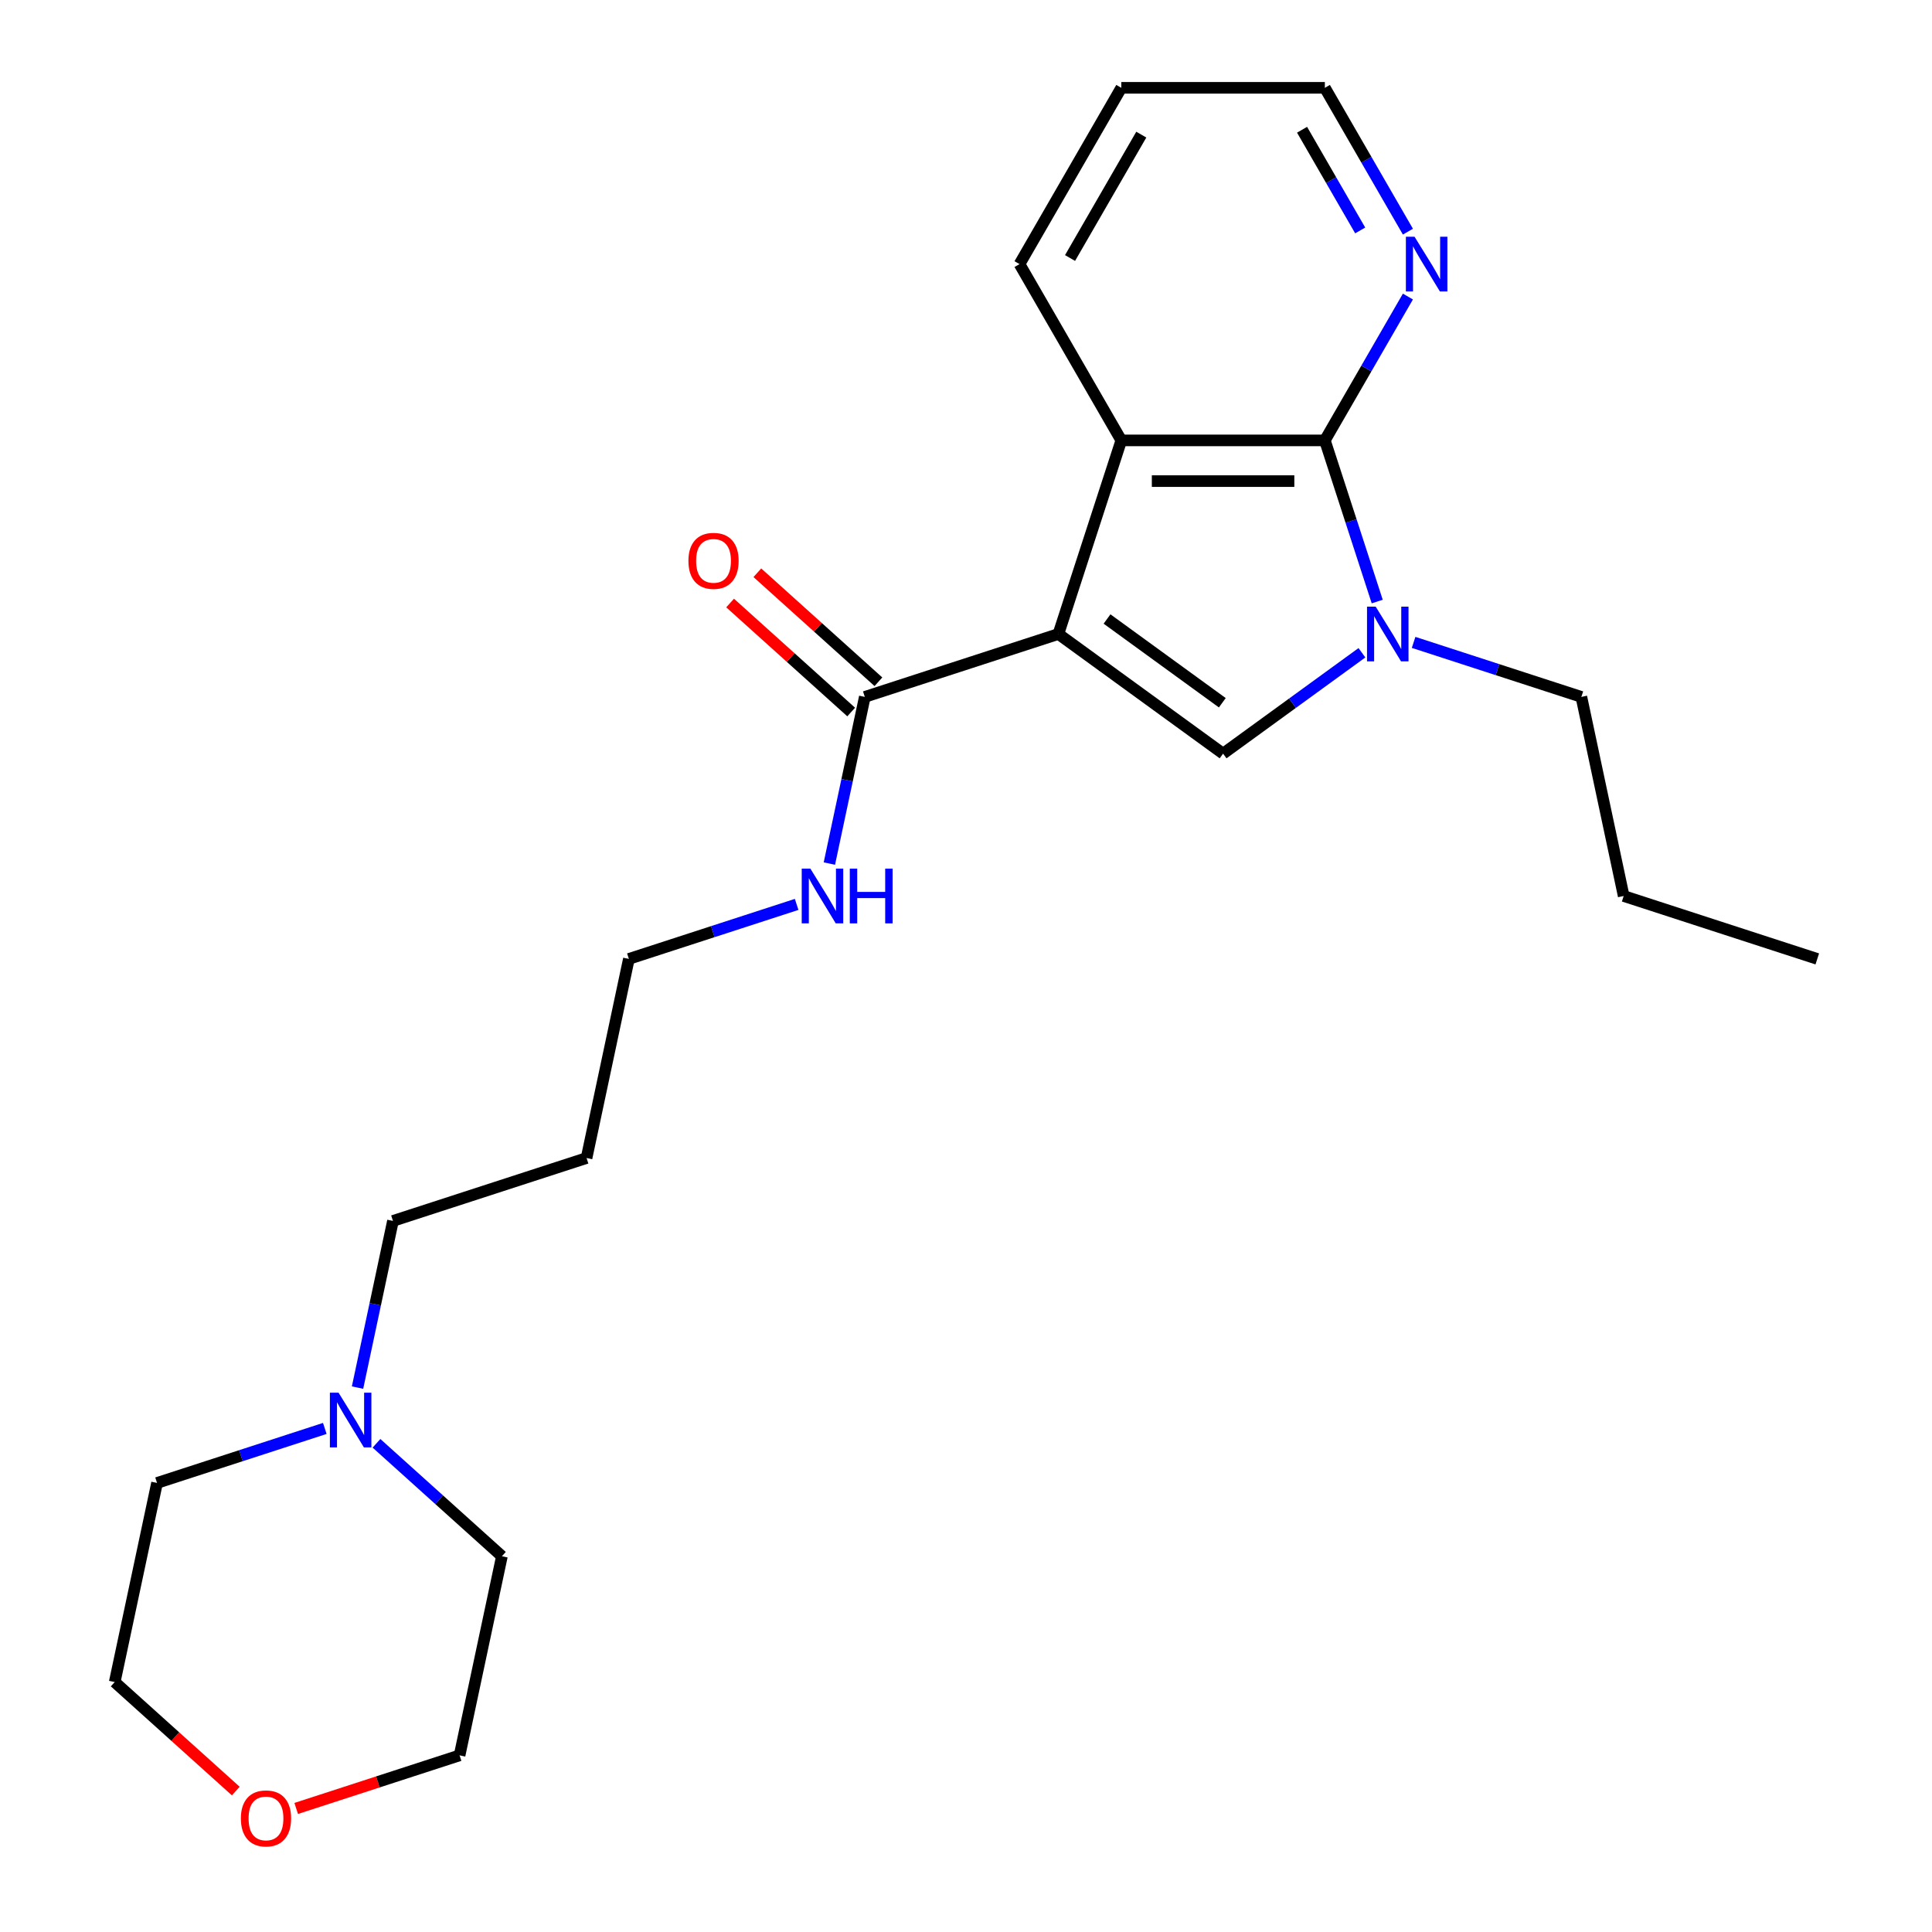 <?xml version='1.0' encoding='iso-8859-1'?>
<svg version='1.1' baseProfile='full'
              xmlns='http://www.w3.org/2000/svg'
                      xmlns:rdkit='http://www.rdkit.org/xml'
                      xmlns:xlink='http://www.w3.org/1999/xlink'
                  xml:space='preserve'
width='1000px' height='1000px' viewBox='0 0 1000 1000'>
<!-- END OF HEADER -->
<rect style='opacity:1.0;fill:#FFFFFF;stroke:none' width='1000' height='1000' x='0' y='0'> </rect>
<path class='bond-0' d='M 547.825,328.153 L 633.065,390.084' style='fill:none;fill-rule:evenodd;stroke:#000000;stroke-width:6px;stroke-linecap:butt;stroke-linejoin:miter;stroke-opacity:1' />
<path class='bond-0' d='M 572.997,320.395 L 632.665,363.746' style='fill:none;fill-rule:evenodd;stroke:#000000;stroke-width:6px;stroke-linecap:butt;stroke-linejoin:miter;stroke-opacity:1' />
<path class='bond-3' d='M 547.825,328.153 L 580.384,227.948' style='fill:none;fill-rule:evenodd;stroke:#000000;stroke-width:6px;stroke-linecap:butt;stroke-linejoin:miter;stroke-opacity:1' />
<path class='bond-4' d='M 547.825,328.153 L 447.619,360.712' style='fill:none;fill-rule:evenodd;stroke:#000000;stroke-width:6px;stroke-linecap:butt;stroke-linejoin:miter;stroke-opacity:1' />
<path class='bond-1' d='M 633.065,390.084 L 668.998,363.977' style='fill:none;fill-rule:evenodd;stroke:#000000;stroke-width:6px;stroke-linecap:butt;stroke-linejoin:miter;stroke-opacity:1' />
<path class='bond-1' d='M 668.998,363.977 L 704.931,337.87' style='fill:none;fill-rule:evenodd;stroke:#0000FF;stroke-width:6px;stroke-linecap:butt;stroke-linejoin:miter;stroke-opacity:1' />
<path class='bond-10' d='M 731.679,332.499 L 775.095,346.606' style='fill:none;fill-rule:evenodd;stroke:#0000FF;stroke-width:6px;stroke-linecap:butt;stroke-linejoin:miter;stroke-opacity:1' />
<path class='bond-10' d='M 775.095,346.606 L 818.511,360.712' style='fill:none;fill-rule:evenodd;stroke:#000000;stroke-width:6px;stroke-linecap:butt;stroke-linejoin:miter;stroke-opacity:1' />
<path class='bond-23' d='M 712.848,311.359 L 699.297,269.654' style='fill:none;fill-rule:evenodd;stroke:#0000FF;stroke-width:6px;stroke-linecap:butt;stroke-linejoin:miter;stroke-opacity:1' />
<path class='bond-23' d='M 699.297,269.654 L 685.746,227.948' style='fill:none;fill-rule:evenodd;stroke:#000000;stroke-width:6px;stroke-linecap:butt;stroke-linejoin:miter;stroke-opacity:1' />
<path class='bond-2' d='M 685.746,227.948 L 580.384,227.948' style='fill:none;fill-rule:evenodd;stroke:#000000;stroke-width:6px;stroke-linecap:butt;stroke-linejoin:miter;stroke-opacity:1' />
<path class='bond-2' d='M 669.942,249.02 L 596.188,249.02' style='fill:none;fill-rule:evenodd;stroke:#000000;stroke-width:6px;stroke-linecap:butt;stroke-linejoin:miter;stroke-opacity:1' />
<path class='bond-5' d='M 685.746,227.948 L 707.239,190.721' style='fill:none;fill-rule:evenodd;stroke:#000000;stroke-width:6px;stroke-linecap:butt;stroke-linejoin:miter;stroke-opacity:1' />
<path class='bond-5' d='M 707.239,190.721 L 728.731,153.495' style='fill:none;fill-rule:evenodd;stroke:#0000FF;stroke-width:6px;stroke-linecap:butt;stroke-linejoin:miter;stroke-opacity:1' />
<path class='bond-11' d='M 580.384,227.948 L 527.702,136.701' style='fill:none;fill-rule:evenodd;stroke:#000000;stroke-width:6px;stroke-linecap:butt;stroke-linejoin:miter;stroke-opacity:1' />
<path class='bond-7' d='M 454.669,352.882 L 423.336,324.67' style='fill:none;fill-rule:evenodd;stroke:#000000;stroke-width:6px;stroke-linecap:butt;stroke-linejoin:miter;stroke-opacity:1' />
<path class='bond-7' d='M 423.336,324.67 L 392.004,296.458' style='fill:none;fill-rule:evenodd;stroke:#FF0000;stroke-width:6px;stroke-linecap:butt;stroke-linejoin:miter;stroke-opacity:1' />
<path class='bond-7' d='M 440.569,368.542 L 409.236,340.33' style='fill:none;fill-rule:evenodd;stroke:#000000;stroke-width:6px;stroke-linecap:butt;stroke-linejoin:miter;stroke-opacity:1' />
<path class='bond-7' d='M 409.236,340.33 L 377.903,312.118' style='fill:none;fill-rule:evenodd;stroke:#FF0000;stroke-width:6px;stroke-linecap:butt;stroke-linejoin:miter;stroke-opacity:1' />
<path class='bond-8' d='M 447.619,360.712 L 438.451,403.845' style='fill:none;fill-rule:evenodd;stroke:#000000;stroke-width:6px;stroke-linecap:butt;stroke-linejoin:miter;stroke-opacity:1' />
<path class='bond-8' d='M 438.451,403.845 L 429.283,446.978' style='fill:none;fill-rule:evenodd;stroke:#0000FF;stroke-width:6px;stroke-linecap:butt;stroke-linejoin:miter;stroke-opacity:1' />
<path class='bond-24' d='M 728.731,119.907 L 707.239,82.681' style='fill:none;fill-rule:evenodd;stroke:#0000FF;stroke-width:6px;stroke-linecap:butt;stroke-linejoin:miter;stroke-opacity:1' />
<path class='bond-24' d='M 707.239,82.681 L 685.746,45.455' style='fill:none;fill-rule:evenodd;stroke:#000000;stroke-width:6px;stroke-linecap:butt;stroke-linejoin:miter;stroke-opacity:1' />
<path class='bond-24' d='M 704.034,119.275 L 688.989,93.217' style='fill:none;fill-rule:evenodd;stroke:#0000FF;stroke-width:6px;stroke-linecap:butt;stroke-linejoin:miter;stroke-opacity:1' />
<path class='bond-24' d='M 688.989,93.217 L 673.945,67.159' style='fill:none;fill-rule:evenodd;stroke:#000000;stroke-width:6px;stroke-linecap:butt;stroke-linejoin:miter;stroke-opacity:1' />
<path class='bond-6' d='M 185.059,718.216 L 194.227,675.083' style='fill:none;fill-rule:evenodd;stroke:#0000FF;stroke-width:6px;stroke-linecap:butt;stroke-linejoin:miter;stroke-opacity:1' />
<path class='bond-6' d='M 194.227,675.083 L 203.396,631.95' style='fill:none;fill-rule:evenodd;stroke:#000000;stroke-width:6px;stroke-linecap:butt;stroke-linejoin:miter;stroke-opacity:1' />
<path class='bond-14' d='M 194.864,747.052 L 227.326,776.282' style='fill:none;fill-rule:evenodd;stroke:#0000FF;stroke-width:6px;stroke-linecap:butt;stroke-linejoin:miter;stroke-opacity:1' />
<path class='bond-14' d='M 227.326,776.282 L 259.789,805.511' style='fill:none;fill-rule:evenodd;stroke:#000000;stroke-width:6px;stroke-linecap:butt;stroke-linejoin:miter;stroke-opacity:1' />
<path class='bond-15' d='M 168.115,739.356 L 124.7,753.462' style='fill:none;fill-rule:evenodd;stroke:#0000FF;stroke-width:6px;stroke-linecap:butt;stroke-linejoin:miter;stroke-opacity:1' />
<path class='bond-15' d='M 124.7,753.462 L 81.284,767.569' style='fill:none;fill-rule:evenodd;stroke:#000000;stroke-width:6px;stroke-linecap:butt;stroke-linejoin:miter;stroke-opacity:1' />
<path class='bond-17' d='M 412.339,468.118 L 368.923,482.224' style='fill:none;fill-rule:evenodd;stroke:#0000FF;stroke-width:6px;stroke-linecap:butt;stroke-linejoin:miter;stroke-opacity:1' />
<path class='bond-17' d='M 368.923,482.224 L 325.507,496.331' style='fill:none;fill-rule:evenodd;stroke:#000000;stroke-width:6px;stroke-linecap:butt;stroke-linejoin:miter;stroke-opacity:1' />
<path class='bond-9' d='M 122.043,927.053 L 90.71,898.841' style='fill:none;fill-rule:evenodd;stroke:#FF0000;stroke-width:6px;stroke-linecap:butt;stroke-linejoin:miter;stroke-opacity:1' />
<path class='bond-9' d='M 90.71,898.841 L 59.378,870.629' style='fill:none;fill-rule:evenodd;stroke:#000000;stroke-width:6px;stroke-linecap:butt;stroke-linejoin:miter;stroke-opacity:1' />
<path class='bond-25' d='M 153.311,936.05 L 195.597,922.311' style='fill:none;fill-rule:evenodd;stroke:#FF0000;stroke-width:6px;stroke-linecap:butt;stroke-linejoin:miter;stroke-opacity:1' />
<path class='bond-25' d='M 195.597,922.311 L 237.883,908.571' style='fill:none;fill-rule:evenodd;stroke:#000000;stroke-width:6px;stroke-linecap:butt;stroke-linejoin:miter;stroke-opacity:1' />
<path class='bond-20' d='M 818.511,360.712 L 840.417,463.772' style='fill:none;fill-rule:evenodd;stroke:#000000;stroke-width:6px;stroke-linecap:butt;stroke-linejoin:miter;stroke-opacity:1' />
<path class='bond-21' d='M 527.702,136.701 L 580.384,45.455' style='fill:none;fill-rule:evenodd;stroke:#000000;stroke-width:6px;stroke-linecap:butt;stroke-linejoin:miter;stroke-opacity:1' />
<path class='bond-21' d='M 553.854,133.55 L 590.731,69.678' style='fill:none;fill-rule:evenodd;stroke:#000000;stroke-width:6px;stroke-linecap:butt;stroke-linejoin:miter;stroke-opacity:1' />
<path class='bond-12' d='M 203.396,631.95 L 303.601,599.391' style='fill:none;fill-rule:evenodd;stroke:#000000;stroke-width:6px;stroke-linecap:butt;stroke-linejoin:miter;stroke-opacity:1' />
<path class='bond-13' d='M 303.601,599.391 L 325.507,496.331' style='fill:none;fill-rule:evenodd;stroke:#000000;stroke-width:6px;stroke-linecap:butt;stroke-linejoin:miter;stroke-opacity:1' />
<path class='bond-19' d='M 259.789,805.511 L 237.883,908.571' style='fill:none;fill-rule:evenodd;stroke:#000000;stroke-width:6px;stroke-linecap:butt;stroke-linejoin:miter;stroke-opacity:1' />
<path class='bond-18' d='M 81.284,767.569 L 59.378,870.629' style='fill:none;fill-rule:evenodd;stroke:#000000;stroke-width:6px;stroke-linecap:butt;stroke-linejoin:miter;stroke-opacity:1' />
<path class='bond-16' d='M 685.746,45.455 L 580.384,45.455' style='fill:none;fill-rule:evenodd;stroke:#000000;stroke-width:6px;stroke-linecap:butt;stroke-linejoin:miter;stroke-opacity:1' />
<path class='bond-22' d='M 840.417,463.772 L 940.622,496.331' style='fill:none;fill-rule:evenodd;stroke:#000000;stroke-width:6px;stroke-linecap:butt;stroke-linejoin:miter;stroke-opacity:1' />
<path  class='atom-2' d='M 712.045 313.993
L 721.325 328.993
Q 722.245 330.473, 723.725 333.153
Q 725.205 335.833, 725.285 335.993
L 725.285 313.993
L 729.045 313.993
L 729.045 342.313
L 725.165 342.313
L 715.205 325.913
Q 714.045 323.993, 712.805 321.793
Q 711.605 319.593, 711.245 318.913
L 711.245 342.313
L 707.565 342.313
L 707.565 313.993
L 712.045 313.993
' fill='#0000FF'/>
<path  class='atom-6' d='M 732.167 122.541
L 741.447 137.541
Q 742.367 139.021, 743.847 141.701
Q 745.327 144.381, 745.407 144.541
L 745.407 122.541
L 749.167 122.541
L 749.167 150.861
L 745.287 150.861
L 735.327 134.461
Q 734.167 132.541, 732.927 130.341
Q 731.727 128.141, 731.367 127.461
L 731.367 150.861
L 727.687 150.861
L 727.687 122.541
L 732.167 122.541
' fill='#0000FF'/>
<path  class='atom-7' d='M 175.229 720.85
L 184.509 735.85
Q 185.429 737.33, 186.909 740.01
Q 188.389 742.69, 188.469 742.85
L 188.469 720.85
L 192.229 720.85
L 192.229 749.17
L 188.349 749.17
L 178.389 732.77
Q 177.229 730.85, 175.989 728.65
Q 174.789 726.45, 174.429 725.77
L 174.429 749.17
L 170.749 749.17
L 170.749 720.85
L 175.229 720.85
' fill='#0000FF'/>
<path  class='atom-8' d='M 356.32 290.291
Q 356.32 283.491, 359.68 279.691
Q 363.04 275.891, 369.32 275.891
Q 375.6 275.891, 378.96 279.691
Q 382.32 283.491, 382.32 290.291
Q 382.32 297.171, 378.92 301.091
Q 375.52 304.971, 369.32 304.971
Q 363.08 304.971, 359.68 301.091
Q 356.32 297.211, 356.32 290.291
M 369.32 301.771
Q 373.64 301.771, 375.96 298.891
Q 378.32 295.971, 378.32 290.291
Q 378.32 284.731, 375.96 281.931
Q 373.64 279.091, 369.32 279.091
Q 365 279.091, 362.64 281.891
Q 360.32 284.691, 360.32 290.291
Q 360.32 296.011, 362.64 298.891
Q 365 301.771, 369.32 301.771
' fill='#FF0000'/>
<path  class='atom-9' d='M 419.453 449.612
L 428.733 464.612
Q 429.653 466.092, 431.133 468.772
Q 432.613 471.452, 432.693 471.612
L 432.693 449.612
L 436.453 449.612
L 436.453 477.932
L 432.573 477.932
L 422.613 461.532
Q 421.453 459.612, 420.213 457.412
Q 419.013 455.212, 418.653 454.532
L 418.653 477.932
L 414.973 477.932
L 414.973 449.612
L 419.453 449.612
' fill='#0000FF'/>
<path  class='atom-9' d='M 439.853 449.612
L 443.693 449.612
L 443.693 461.652
L 458.173 461.652
L 458.173 449.612
L 462.013 449.612
L 462.013 477.932
L 458.173 477.932
L 458.173 464.852
L 443.693 464.852
L 443.693 477.932
L 439.853 477.932
L 439.853 449.612
' fill='#0000FF'/>
<path  class='atom-10' d='M 124.677 941.21
Q 124.677 934.41, 128.037 930.61
Q 131.397 926.81, 137.677 926.81
Q 143.957 926.81, 147.317 930.61
Q 150.677 934.41, 150.677 941.21
Q 150.677 948.09, 147.277 952.01
Q 143.877 955.89, 137.677 955.89
Q 131.437 955.89, 128.037 952.01
Q 124.677 948.13, 124.677 941.21
M 137.677 952.69
Q 141.997 952.69, 144.317 949.81
Q 146.677 946.89, 146.677 941.21
Q 146.677 935.65, 144.317 932.85
Q 141.997 930.01, 137.677 930.01
Q 133.357 930.01, 130.997 932.81
Q 128.677 935.61, 128.677 941.21
Q 128.677 946.93, 130.997 949.81
Q 133.357 952.69, 137.677 952.69
' fill='#FF0000'/>
</svg>
